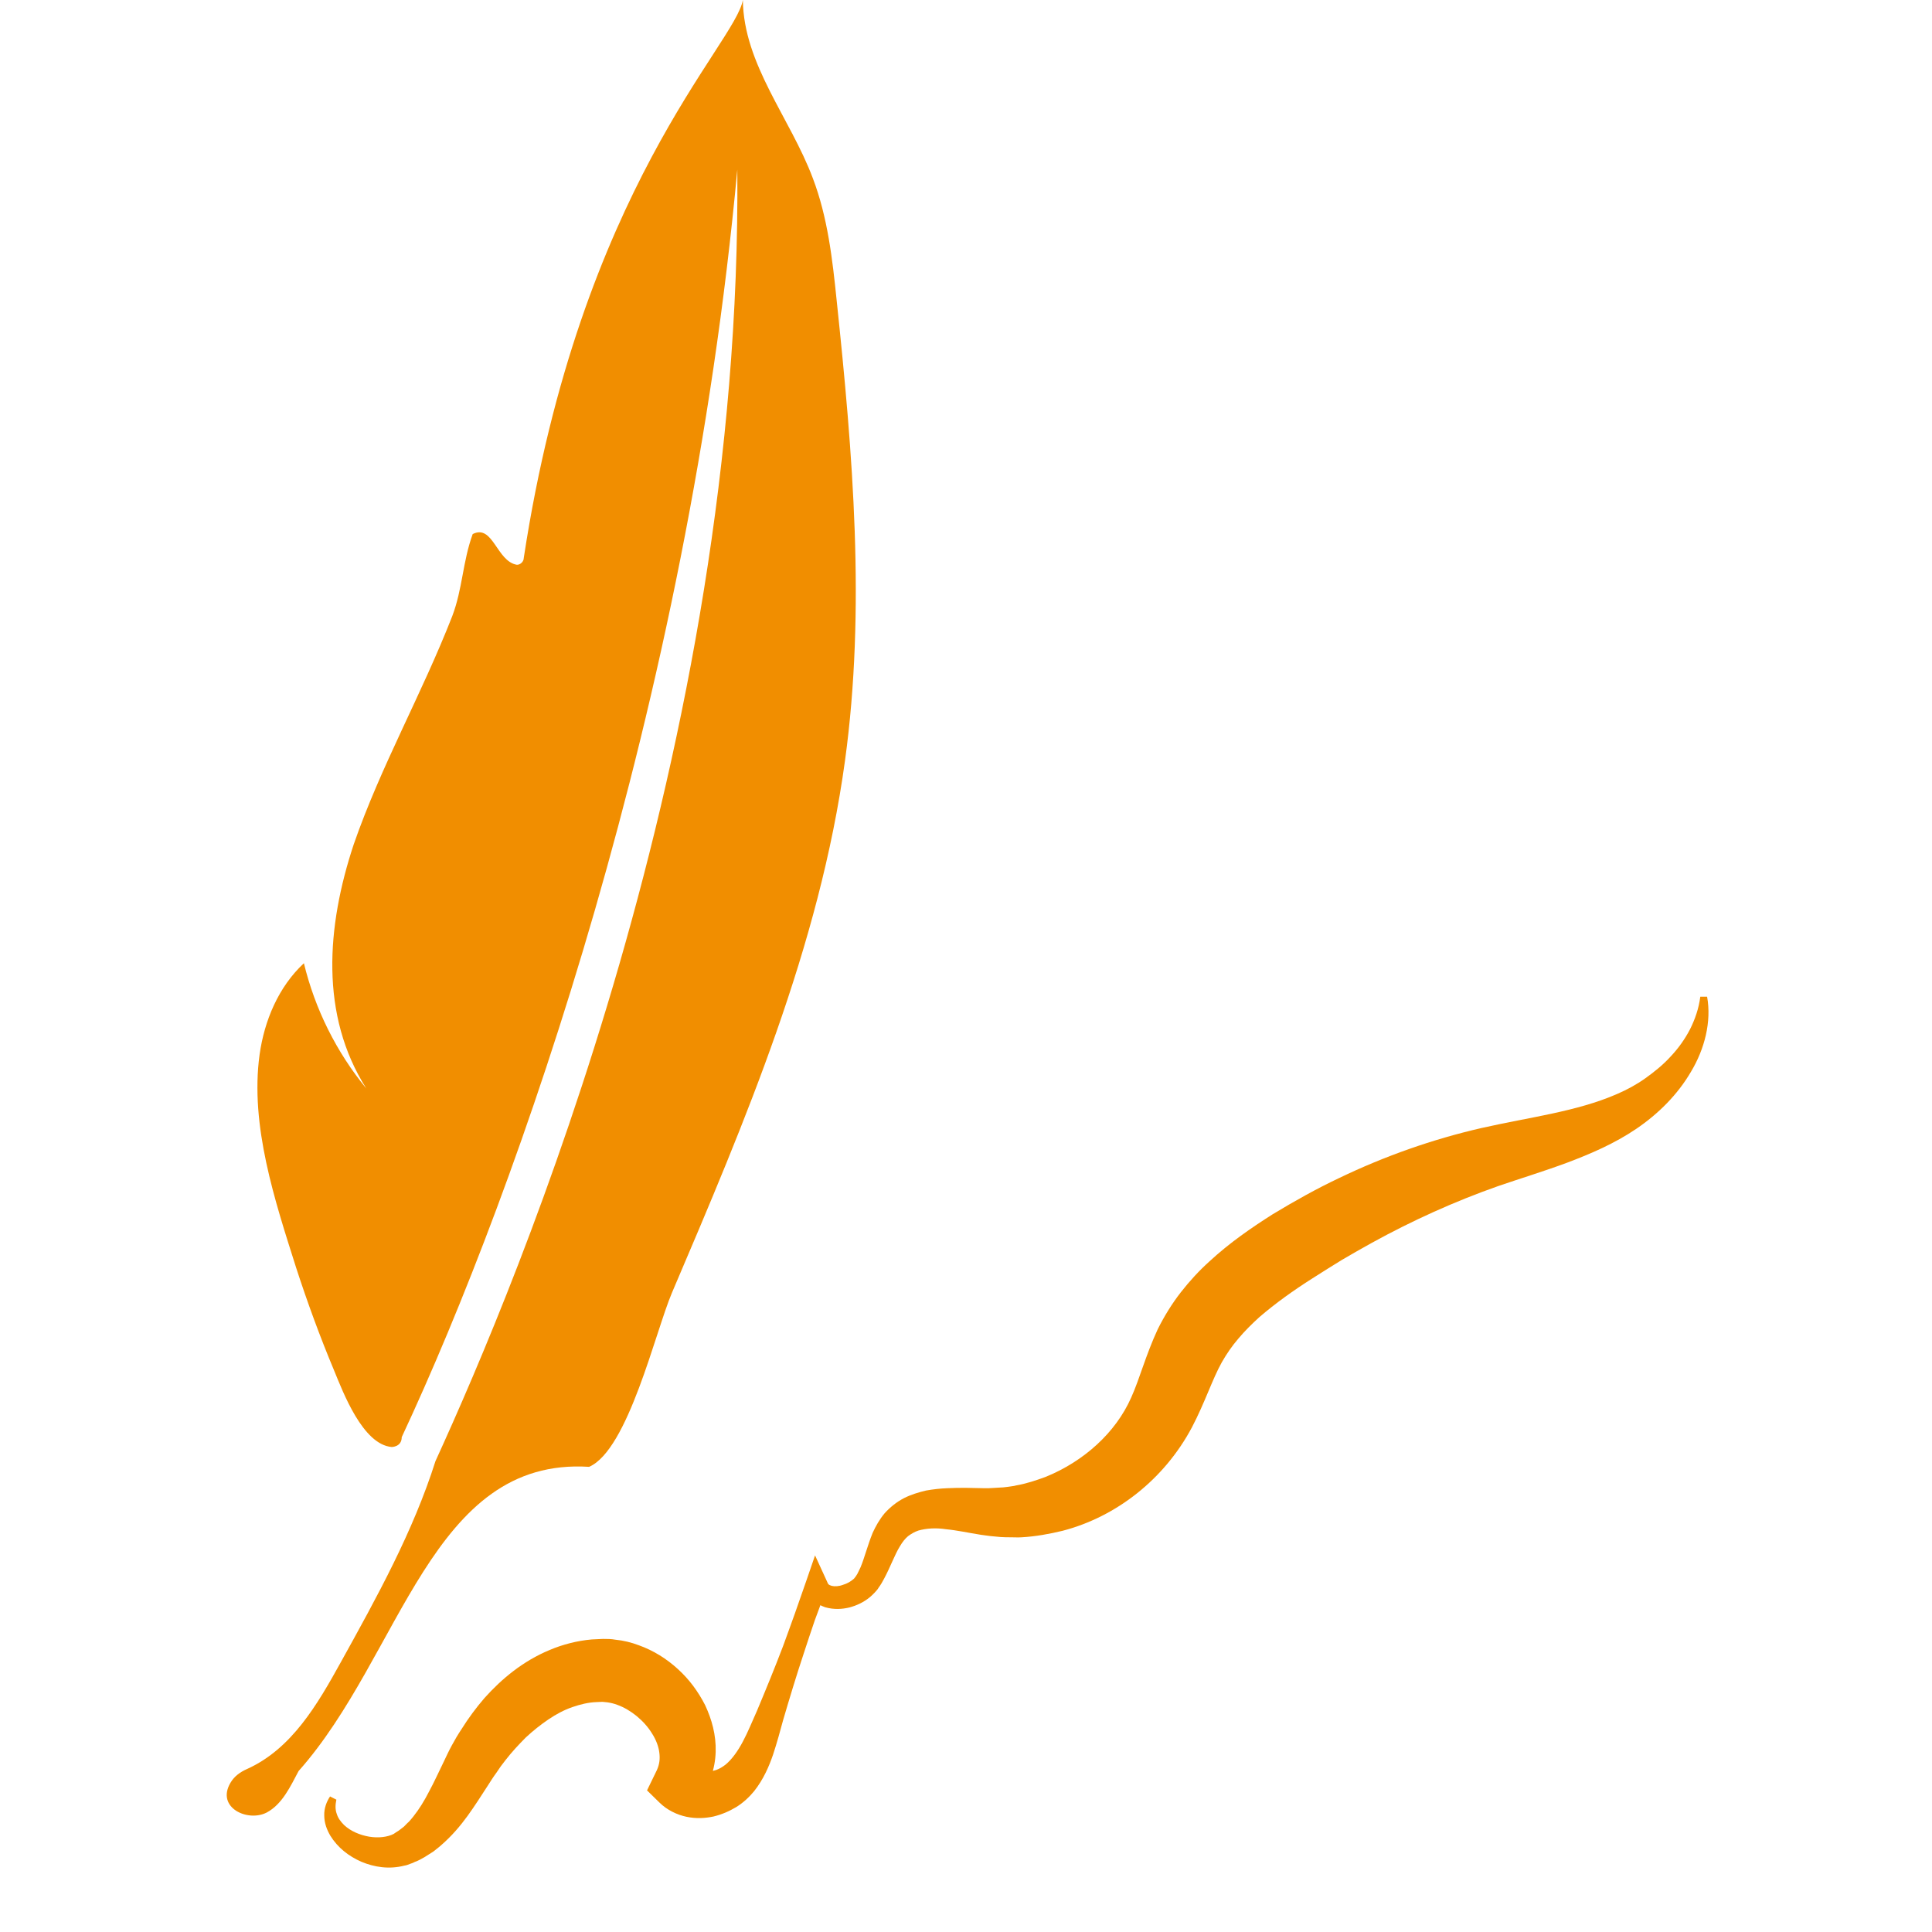 <svg xmlns="http://www.w3.org/2000/svg" xmlns:xlink="http://www.w3.org/1999/xlink" width="40" viewBox="0 0 30 30" height="40" preserveAspectRatio="xMidYMid meet"><defs><clipPath id="id1"><path d="M 3.352 0 L 14 0 L 14 29 L 3.352 29 Z M 3.352 0 " clip-rule="nonzero"></path></clipPath><clipPath id="id2"><path d="M 5 15 L 26.578 15 L 26.578 29 L 5 29 Z M 5 15 " clip-rule="nonzero"></path></clipPath></defs><g clip-path="url(#id1)"><path fill="#f18e00" d="M 12.992 4.668 C 12.926 4.023 12.852 3.371 12.621 2.766 C 12.27 1.832 11.547 1 11.535 0 C 11.418 0.688 9.008 2.93 8.133 8.664 C 8.133 8.719 8.082 8.77 8.027 8.77 C 7.711 8.719 7.656 8.133 7.34 8.293 C 7.184 8.719 7.184 9.141 7.023 9.566 C 6.547 10.785 5.914 11.895 5.492 13.113 C 5.07 14.387 4.965 15.762 5.688 16.902 C 5.223 16.336 4.891 15.668 4.719 14.957 C 4.324 15.324 4.105 15.848 4.031 16.375 C 3.879 17.477 4.27 18.648 4.598 19.684 C 4.773 20.223 4.969 20.758 5.188 21.281 C 5.328 21.621 5.633 22.43 6.082 22.469 C 6.082 22.469 6.238 22.469 6.238 22.316 C 8.055 18.43 10.684 10.934 11.449 2.633 C 11.527 11.602 8.055 19.863 6.762 22.688 C 6.414 23.785 5.852 24.801 5.293 25.809 C 4.93 26.465 4.531 27.156 3.836 27.469 C 3.73 27.516 3.637 27.582 3.578 27.684 C 3.352 28.07 3.848 28.297 4.141 28.145 C 4.383 28.016 4.508 27.742 4.637 27.5 C 6.238 25.699 6.695 22.621 9.148 22.777 C 9.754 22.512 10.176 20.68 10.434 20.074 C 11.574 17.402 12.727 14.691 13.121 11.812 C 13.445 9.449 13.242 7.043 12.992 4.668 " fill-opacity="1" fill-rule="nonzero"></path></g><g clip-path="url(#id2)"><path fill="#f18e00" d="M 5.223 27.945 C 5.207 28.023 5.203 28.098 5.23 28.168 C 5.25 28.234 5.293 28.289 5.344 28.34 C 5.449 28.438 5.594 28.496 5.734 28.52 C 5.875 28.543 6.016 28.527 6.113 28.477 C 6.125 28.469 6.137 28.461 6.148 28.453 C 6.16 28.445 6.176 28.434 6.191 28.426 C 6.219 28.406 6.246 28.383 6.273 28.363 C 6.297 28.34 6.32 28.312 6.348 28.289 C 6.371 28.262 6.395 28.238 6.418 28.207 C 6.508 28.094 6.59 27.961 6.664 27.816 C 6.742 27.672 6.812 27.516 6.891 27.355 C 6.93 27.273 6.969 27.188 7.016 27.102 C 7.062 27.016 7.113 26.93 7.168 26.848 C 7.273 26.68 7.391 26.52 7.523 26.367 C 7.793 26.066 8.121 25.793 8.535 25.621 C 8.738 25.535 8.961 25.477 9.191 25.457 L 9.363 25.449 C 9.426 25.449 9.492 25.449 9.555 25.461 C 9.68 25.473 9.805 25.504 9.918 25.547 C 10.148 25.629 10.352 25.758 10.527 25.918 C 10.613 25.996 10.691 26.082 10.762 26.176 C 10.832 26.27 10.895 26.371 10.949 26.477 C 11.051 26.695 11.121 26.938 11.113 27.203 C 11.109 27.332 11.086 27.465 11.039 27.594 C 10.996 27.719 10.93 27.836 10.852 27.938 L 10.812 27.438 C 10.82 27.453 10.824 27.469 10.852 27.484 C 10.879 27.5 10.918 27.512 10.969 27.512 C 11.02 27.512 11.07 27.5 11.121 27.484 C 11.172 27.465 11.215 27.441 11.27 27.398 C 11.367 27.316 11.457 27.191 11.535 27.043 C 11.613 26.898 11.68 26.73 11.754 26.566 C 11.895 26.23 12.031 25.898 12.16 25.559 C 12.223 25.391 12.281 25.223 12.344 25.051 L 12.523 24.539 L 12.656 24.152 L 12.844 24.562 C 12.852 24.578 12.855 24.594 12.867 24.602 C 12.875 24.613 12.895 24.617 12.914 24.625 C 12.961 24.637 13.027 24.633 13.09 24.609 C 13.156 24.59 13.215 24.555 13.262 24.512 L 13.289 24.477 C 13.297 24.465 13.301 24.457 13.312 24.441 C 13.328 24.406 13.348 24.371 13.363 24.336 C 13.426 24.184 13.469 24.004 13.551 23.801 C 13.598 23.699 13.656 23.594 13.738 23.496 C 13.824 23.402 13.926 23.32 14.039 23.262 C 14.148 23.207 14.266 23.172 14.379 23.145 C 14.492 23.125 14.602 23.113 14.707 23.109 C 14.914 23.098 15.113 23.105 15.289 23.109 C 15.336 23.109 15.379 23.109 15.422 23.105 L 15.539 23.098 C 15.578 23.098 15.621 23.09 15.66 23.086 C 15.699 23.078 15.738 23.078 15.777 23.066 C 15.934 23.039 16.086 22.988 16.234 22.934 C 16.824 22.695 17.324 22.25 17.566 21.699 C 17.695 21.414 17.789 21.047 17.977 20.641 C 18.078 20.438 18.199 20.242 18.336 20.066 C 18.473 19.891 18.621 19.73 18.781 19.586 C 19.094 19.297 19.43 19.066 19.762 18.855 C 20.098 18.652 20.438 18.461 20.793 18.293 C 21.5 17.953 22.242 17.691 23.004 17.516 C 23.766 17.344 24.48 17.262 25.109 16.988 C 25.262 16.922 25.414 16.84 25.551 16.742 C 25.691 16.641 25.824 16.535 25.941 16.406 C 26.059 16.281 26.16 16.141 26.242 15.984 C 26.32 15.828 26.379 15.66 26.402 15.477 L 26.508 15.477 C 26.578 15.867 26.469 16.289 26.258 16.641 C 26.051 16.996 25.754 17.293 25.41 17.527 C 25.07 17.758 24.695 17.918 24.332 18.055 C 23.965 18.191 23.602 18.301 23.262 18.418 C 22.586 18.656 21.93 18.953 21.305 19.297 C 21.148 19.383 20.992 19.473 20.84 19.562 C 20.688 19.656 20.535 19.75 20.383 19.848 C 20.082 20.039 19.805 20.238 19.559 20.449 C 19.438 20.559 19.328 20.668 19.23 20.785 C 19.129 20.902 19.047 21.023 18.973 21.152 C 18.824 21.418 18.711 21.777 18.508 22.164 C 18.082 22.965 17.34 23.551 16.5 23.77 C 16.293 23.82 16.078 23.859 15.863 23.871 C 15.809 23.875 15.754 23.871 15.699 23.871 C 15.648 23.871 15.594 23.871 15.539 23.867 L 15.379 23.852 C 15.328 23.844 15.277 23.84 15.23 23.832 C 15.035 23.801 14.859 23.762 14.691 23.746 C 14.613 23.734 14.535 23.73 14.461 23.734 C 14.387 23.738 14.32 23.75 14.262 23.766 C 14.203 23.785 14.152 23.816 14.102 23.852 C 14.055 23.891 14.012 23.945 13.973 24.012 C 13.891 24.145 13.828 24.328 13.727 24.516 C 13.703 24.562 13.676 24.609 13.641 24.656 C 13.629 24.68 13.602 24.707 13.582 24.73 C 13.559 24.754 13.535 24.777 13.512 24.797 C 13.414 24.879 13.305 24.93 13.188 24.961 C 13.074 24.988 12.949 24.996 12.812 24.957 C 12.746 24.934 12.676 24.898 12.621 24.836 C 12.59 24.809 12.574 24.773 12.555 24.738 C 12.535 24.703 12.527 24.668 12.516 24.633 L 12.84 24.652 L 12.652 25.16 C 12.594 25.332 12.535 25.504 12.48 25.676 C 12.367 26.016 12.262 26.363 12.16 26.711 C 12.113 26.883 12.066 27.059 12.004 27.246 C 11.941 27.43 11.855 27.629 11.711 27.812 C 11.641 27.898 11.543 27.992 11.434 28.059 C 11.324 28.125 11.207 28.176 11.078 28.207 C 10.949 28.234 10.809 28.242 10.66 28.211 C 10.512 28.18 10.355 28.105 10.238 27.988 L 10.047 27.801 L 10.199 27.488 C 10.242 27.395 10.25 27.309 10.238 27.215 C 10.227 27.121 10.188 27.016 10.125 26.918 C 10.004 26.719 9.793 26.547 9.586 26.473 C 9.535 26.453 9.48 26.441 9.434 26.434 C 9.406 26.43 9.383 26.43 9.355 26.426 C 9.324 26.426 9.293 26.43 9.262 26.43 C 9.137 26.434 9.012 26.465 8.887 26.508 C 8.762 26.551 8.637 26.617 8.516 26.699 C 8.395 26.781 8.277 26.875 8.164 26.98 C 8.055 27.09 7.949 27.203 7.852 27.328 L 7.777 27.426 L 7.711 27.523 C 7.664 27.586 7.617 27.66 7.57 27.734 C 7.473 27.883 7.375 28.039 7.262 28.195 C 7.148 28.352 7.016 28.508 6.855 28.648 C 6.816 28.684 6.773 28.715 6.73 28.75 C 6.684 28.777 6.641 28.809 6.594 28.836 C 6.547 28.863 6.5 28.891 6.445 28.91 C 6.422 28.922 6.398 28.934 6.371 28.941 C 6.34 28.953 6.312 28.965 6.281 28.969 C 6.039 29.031 5.809 28.992 5.613 28.91 C 5.414 28.824 5.242 28.688 5.129 28.504 C 5.074 28.41 5.035 28.305 5.035 28.191 C 5.031 28.082 5.07 27.977 5.125 27.895 L 5.223 27.945 " fill-opacity="1" fill-rule="nonzero"></path></g></svg>